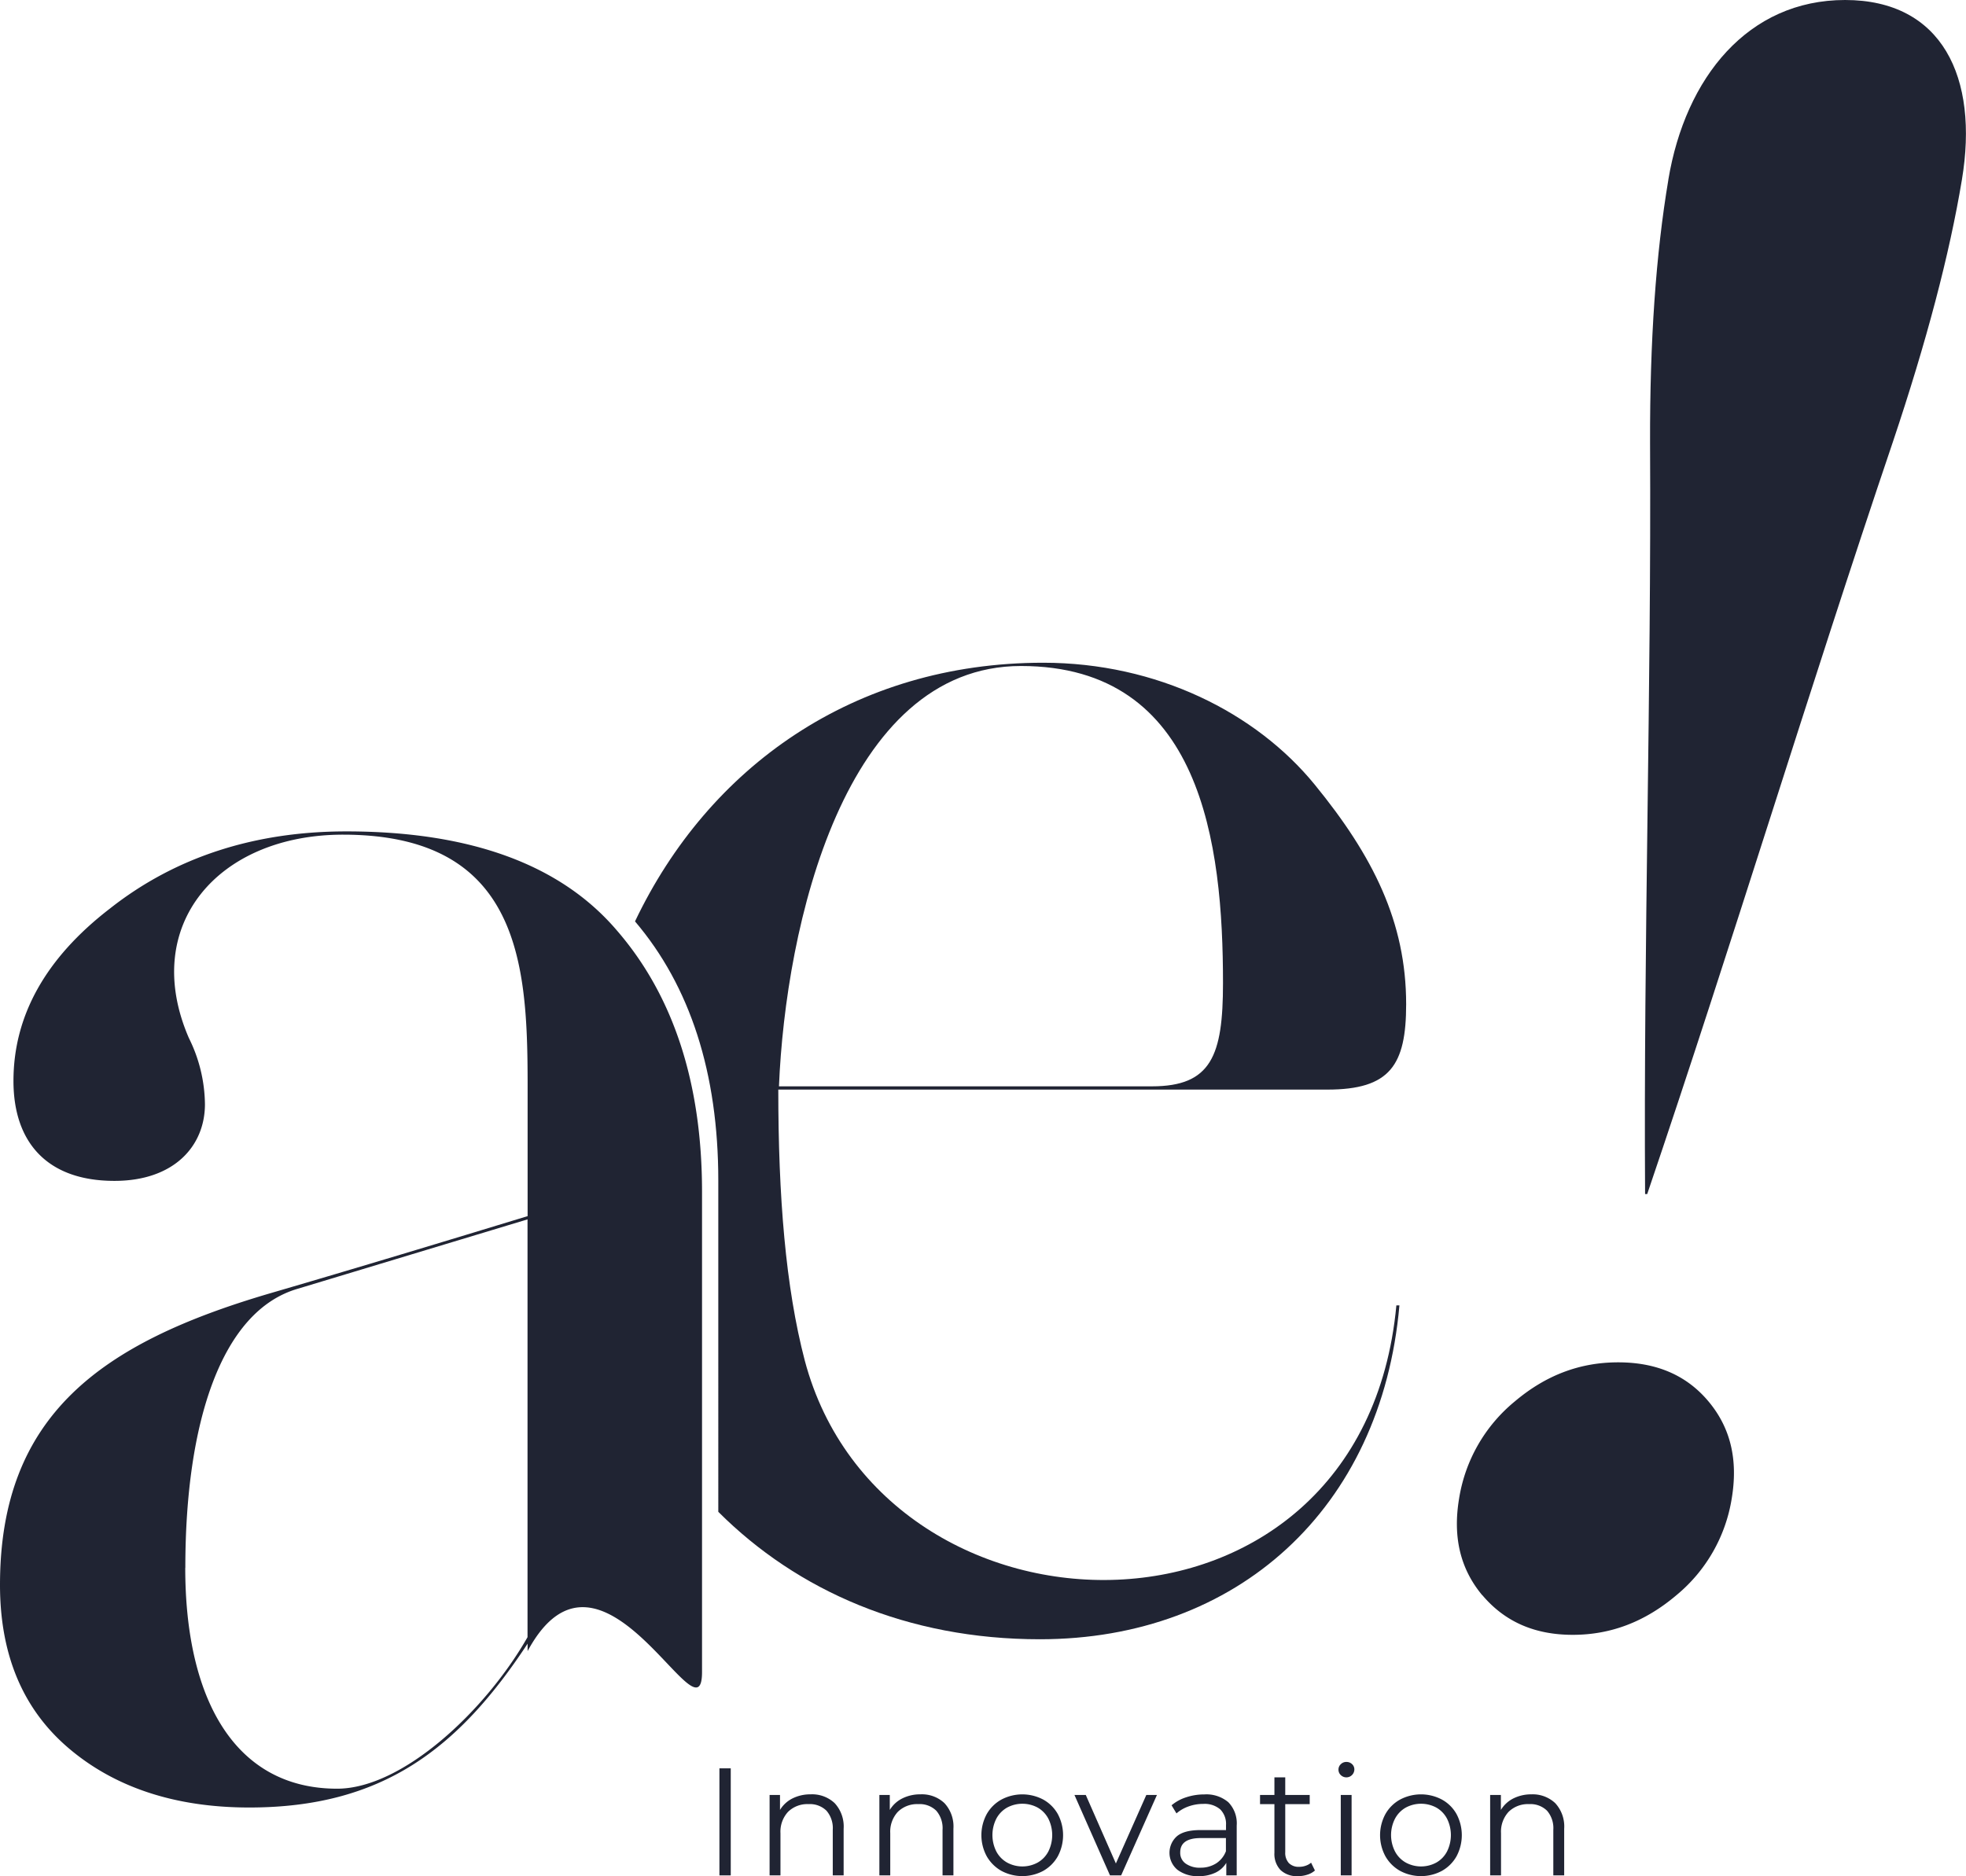 <?xml version="1.0" encoding="UTF-8"?> <svg xmlns="http://www.w3.org/2000/svg" xmlns:xlink="http://www.w3.org/1999/xlink" viewBox="0 0 470.25 448.84"><defs><style>.cls-1{fill:none;}.cls-2{clip-path:url(#clip-path);}.cls-3,.cls-4{fill:#202433;}.cls-3{fill-rule:evenodd;}</style><clipPath id="clip-path" transform="translate(0 0)"><rect class="cls-1" width="470.25" height="458.24"></rect></clipPath></defs><g id="Camada_2" data-name="Camada 2"><g id="Camada_1-2" data-name="Camada 1"><g class="cls-2"><path class="cls-3" d="M354.57,381.63c5.37,6.35,12.5,9.48,21.62,9.48s17.3-3.13,24.79-9.48a37.66,37.66,0,0,0,13.23-23.11c1.54-9.22-.23-16.87-5.52-23.21s-12.51-9.39-21.64-9.39-17.28,3.05-24.77,9.39A37.7,37.7,0,0,0,349,358.52c-1.52,9.12.25,16.77,5.54,23.11" transform="translate(0 0)"></path><path class="cls-3" d="M399.06,43c-3,17.82-4.44,38.68-4.38,62.84.31,59.73-1.56,119.8-1.19,179.82H394c20.37-60,38.51-120.09,58.72-179.82,8.11-24.16,13.59-45,16.55-62.84,4.09-24.51-4.74-43-27.94-43s-38.2,18.51-42.28,43" transform="translate(0 0)"></path><path class="cls-3" d="M0,379.16c0,16.6,5.39,29.64,16.34,39s25.38,14.26,43.28,14.26c31.81,0,50-14,66.58-39.2V395c17.69-32.72,41.72,23.1,41.72,5V285.12c0-26-6.87-46.93-20.34-62.49-13.47-15.82-35.11-23.73-64.75-23.73-22,0-40.94,6.17-56.5,18.43-15.47,11.9-23.11,25.72-23.11,41.28,0,14.52,7.9,23.9,24.16,23.9,14.25,0,21.64-8.34,21.64-18.34a36.3,36.3,0,0,0-3.83-15.81c-11.73-27,7-48.68,36.86-48.68,45.45,0,44.15,35.73,44.15,65.54v25.72c-19.38,5.91-40.33,12.26-62.06,18.6C24.42,321.28,0,338.4,0,379.16m44.33-4.09c0-34.93,8.69-61.44,26.85-66.74l55-16.61v99.95c-10,17.56-29.9,36.25-45.54,36.25-24.34,0-36.33-21.21-36.33-52.85" transform="translate(0 0)"></path><path class="cls-3" d="M171.81,361.68c18.89,18.88,45.2,30.49,76.92,30.49,47.1,0,81.7-31.12,86-79.87H334c-8.08,86.47-122.64,84.13-141.5,13.21-4.6-17.56-6.34-39.29-6.34-64.84H317.48c15,0,18.86-5.82,18.86-20.42,0-19.65-7.91-35.47-21.91-52.59s-37.63-29.11-64.92-29.11c-45.3,0-80.06,25-97.62,61.88,13.19,15.5,19.92,36.29,19.92,62Zm14.51-101.79c1.57-38.24,15.56-100.56,57.89-100.56,43.28,0,48.32,42.67,48.32,75.87,0,17.3-2.78,24.69-17,24.69Z" transform="translate(0 0)"></path><path class="cls-4" d="M172.08,423.05h2.71v25.61h-2.71Z" transform="translate(0 0)"></path><path class="cls-4" d="M199.65,431.38a8.22,8.22,0,0,1,2.14,6.12v11.16h-2.6v-10.9a6.37,6.37,0,0,0-1.5-4.57,5.64,5.64,0,0,0-4.28-1.58,6.59,6.59,0,0,0-4.92,1.85,7,7,0,0,0-1.81,5.1v10.1h-2.6V429.42h2.49V433a7.31,7.31,0,0,1,2.94-2.73,9.53,9.53,0,0,1,4.37-1A7.85,7.85,0,0,1,199.65,431.38Z" transform="translate(0 0)"></path><path class="cls-4" d="M225.91,431.38a8.22,8.22,0,0,1,2.14,6.12v11.16h-2.6v-10.9a6.37,6.37,0,0,0-1.5-4.57,5.64,5.64,0,0,0-4.28-1.58,6.59,6.59,0,0,0-4.92,1.85,7,7,0,0,0-1.81,5.1v10.1h-2.6V429.42h2.49V433a7.27,7.27,0,0,1,2.95-2.73,9.48,9.48,0,0,1,4.37-1A7.84,7.84,0,0,1,225.91,431.38Z" transform="translate(0 0)"></path><path class="cls-4" d="M239.53,447.58a9.26,9.26,0,0,1-3.51-3.49,10.6,10.6,0,0,1,0-10.1,9.07,9.07,0,0,1,3.51-3.47,10.69,10.69,0,0,1,10,0,9,9,0,0,1,3.49,3.47,10.75,10.75,0,0,1,0,10.1,9.14,9.14,0,0,1-3.49,3.49,10.61,10.61,0,0,1-10,0Zm8.69-2a6.49,6.49,0,0,0,2.54-2.65,8.79,8.79,0,0,0,0-7.83,6.55,6.55,0,0,0-2.54-2.65,7.73,7.73,0,0,0-7.35,0,6.6,6.6,0,0,0-2.56,2.65,8.71,8.71,0,0,0,0,7.83,6.54,6.54,0,0,0,2.56,2.65,7.65,7.65,0,0,0,7.35,0Z" transform="translate(0 0)"></path><path class="cls-4" d="M276.73,429.42l-8.56,19.24H265.5L257,429.42h2.71l7.2,16.39,7.28-16.39Z" transform="translate(0 0)"></path><path class="cls-4" d="M293.81,431.16a7.23,7.23,0,0,1,2,5.57v11.93h-2.49v-3a6,6,0,0,1-2.58,2.34,9,9,0,0,1-4,.84,7.93,7.93,0,0,1-5.12-1.53,5.3,5.3,0,0,1-.13-8c1.18-1,3.07-1.49,5.65-1.49h6.11v-1.18a4.91,4.91,0,0,0-1.39-3.78,5.73,5.73,0,0,0-4.06-1.3,10.36,10.36,0,0,0-3.51.6,8.92,8.92,0,0,0-2.89,1.67l-1.17-1.94a10.24,10.24,0,0,1,3.51-1.92,13.67,13.67,0,0,1,4.32-.68A8.1,8.1,0,0,1,293.81,431.16Zm-2.92,14.63a6,6,0,0,0,2.34-2.91v-3.15h-6q-4.94,0-4.93,3.44a3.12,3.12,0,0,0,1.28,2.65,5.77,5.77,0,0,0,3.58,1A6.87,6.87,0,0,0,290.89,445.79Z" transform="translate(0 0)"></path><path class="cls-4" d="M314.52,447.49a4.88,4.88,0,0,1-1.81,1,7.06,7.06,0,0,1-2.25.35,5.65,5.65,0,0,1-4.17-1.46,5.57,5.57,0,0,1-1.46-4.13V431.61h-3.44v-2.19h3.44v-4.21h2.59v4.21h5.85v2.19h-5.85V443.1a3.62,3.62,0,0,0,.86,2.61,3.26,3.26,0,0,0,2.47.9,4.51,4.51,0,0,0,1.55-.26,3.75,3.75,0,0,0,1.3-.73Z" transform="translate(0 0)"></path><path class="cls-4" d="M320.7,424.66a1.76,1.76,0,0,1-.55-1.31,1.73,1.73,0,0,1,.55-1.28,1.82,1.82,0,0,1,1.35-.55,1.9,1.9,0,0,1,1.36.53,1.69,1.69,0,0,1,.54,1.26,1.91,1.91,0,0,1-3.25,1.35Zm0,4.76h2.59v19.24h-2.59Z" transform="translate(0 0)"></path><path class="cls-4" d="M334.89,447.58a9.19,9.19,0,0,1-3.51-3.49,10.6,10.6,0,0,1,0-10.1,9,9,0,0,1,3.51-3.47,10.67,10.67,0,0,1,10,0,8.91,8.91,0,0,1,3.5,3.47,10.75,10.75,0,0,1,0,10.1,9.1,9.1,0,0,1-3.5,3.49,10.59,10.59,0,0,1-10,0Zm8.69-2a6.49,6.49,0,0,0,2.54-2.65,8.79,8.79,0,0,0,0-7.83,6.55,6.55,0,0,0-2.54-2.65,7.73,7.73,0,0,0-7.35,0,6.6,6.6,0,0,0-2.56,2.65,8.62,8.62,0,0,0,0,7.83,6.54,6.54,0,0,0,2.56,2.65,7.65,7.65,0,0,0,7.35,0Z" transform="translate(0 0)"></path><path class="cls-4" d="M372,431.38a8.22,8.22,0,0,1,2.14,6.12v11.16h-2.6v-10.9a6.37,6.37,0,0,0-1.5-4.57,5.64,5.64,0,0,0-4.28-1.58,6.59,6.59,0,0,0-4.92,1.85,7,7,0,0,0-1.81,5.1v10.1h-2.6V429.42H359V433a7.31,7.31,0,0,1,2.94-2.73,9.55,9.55,0,0,1,4.38-1A7.84,7.84,0,0,1,372,431.38Z" transform="translate(0 0)"></path></g></g></g></svg> 